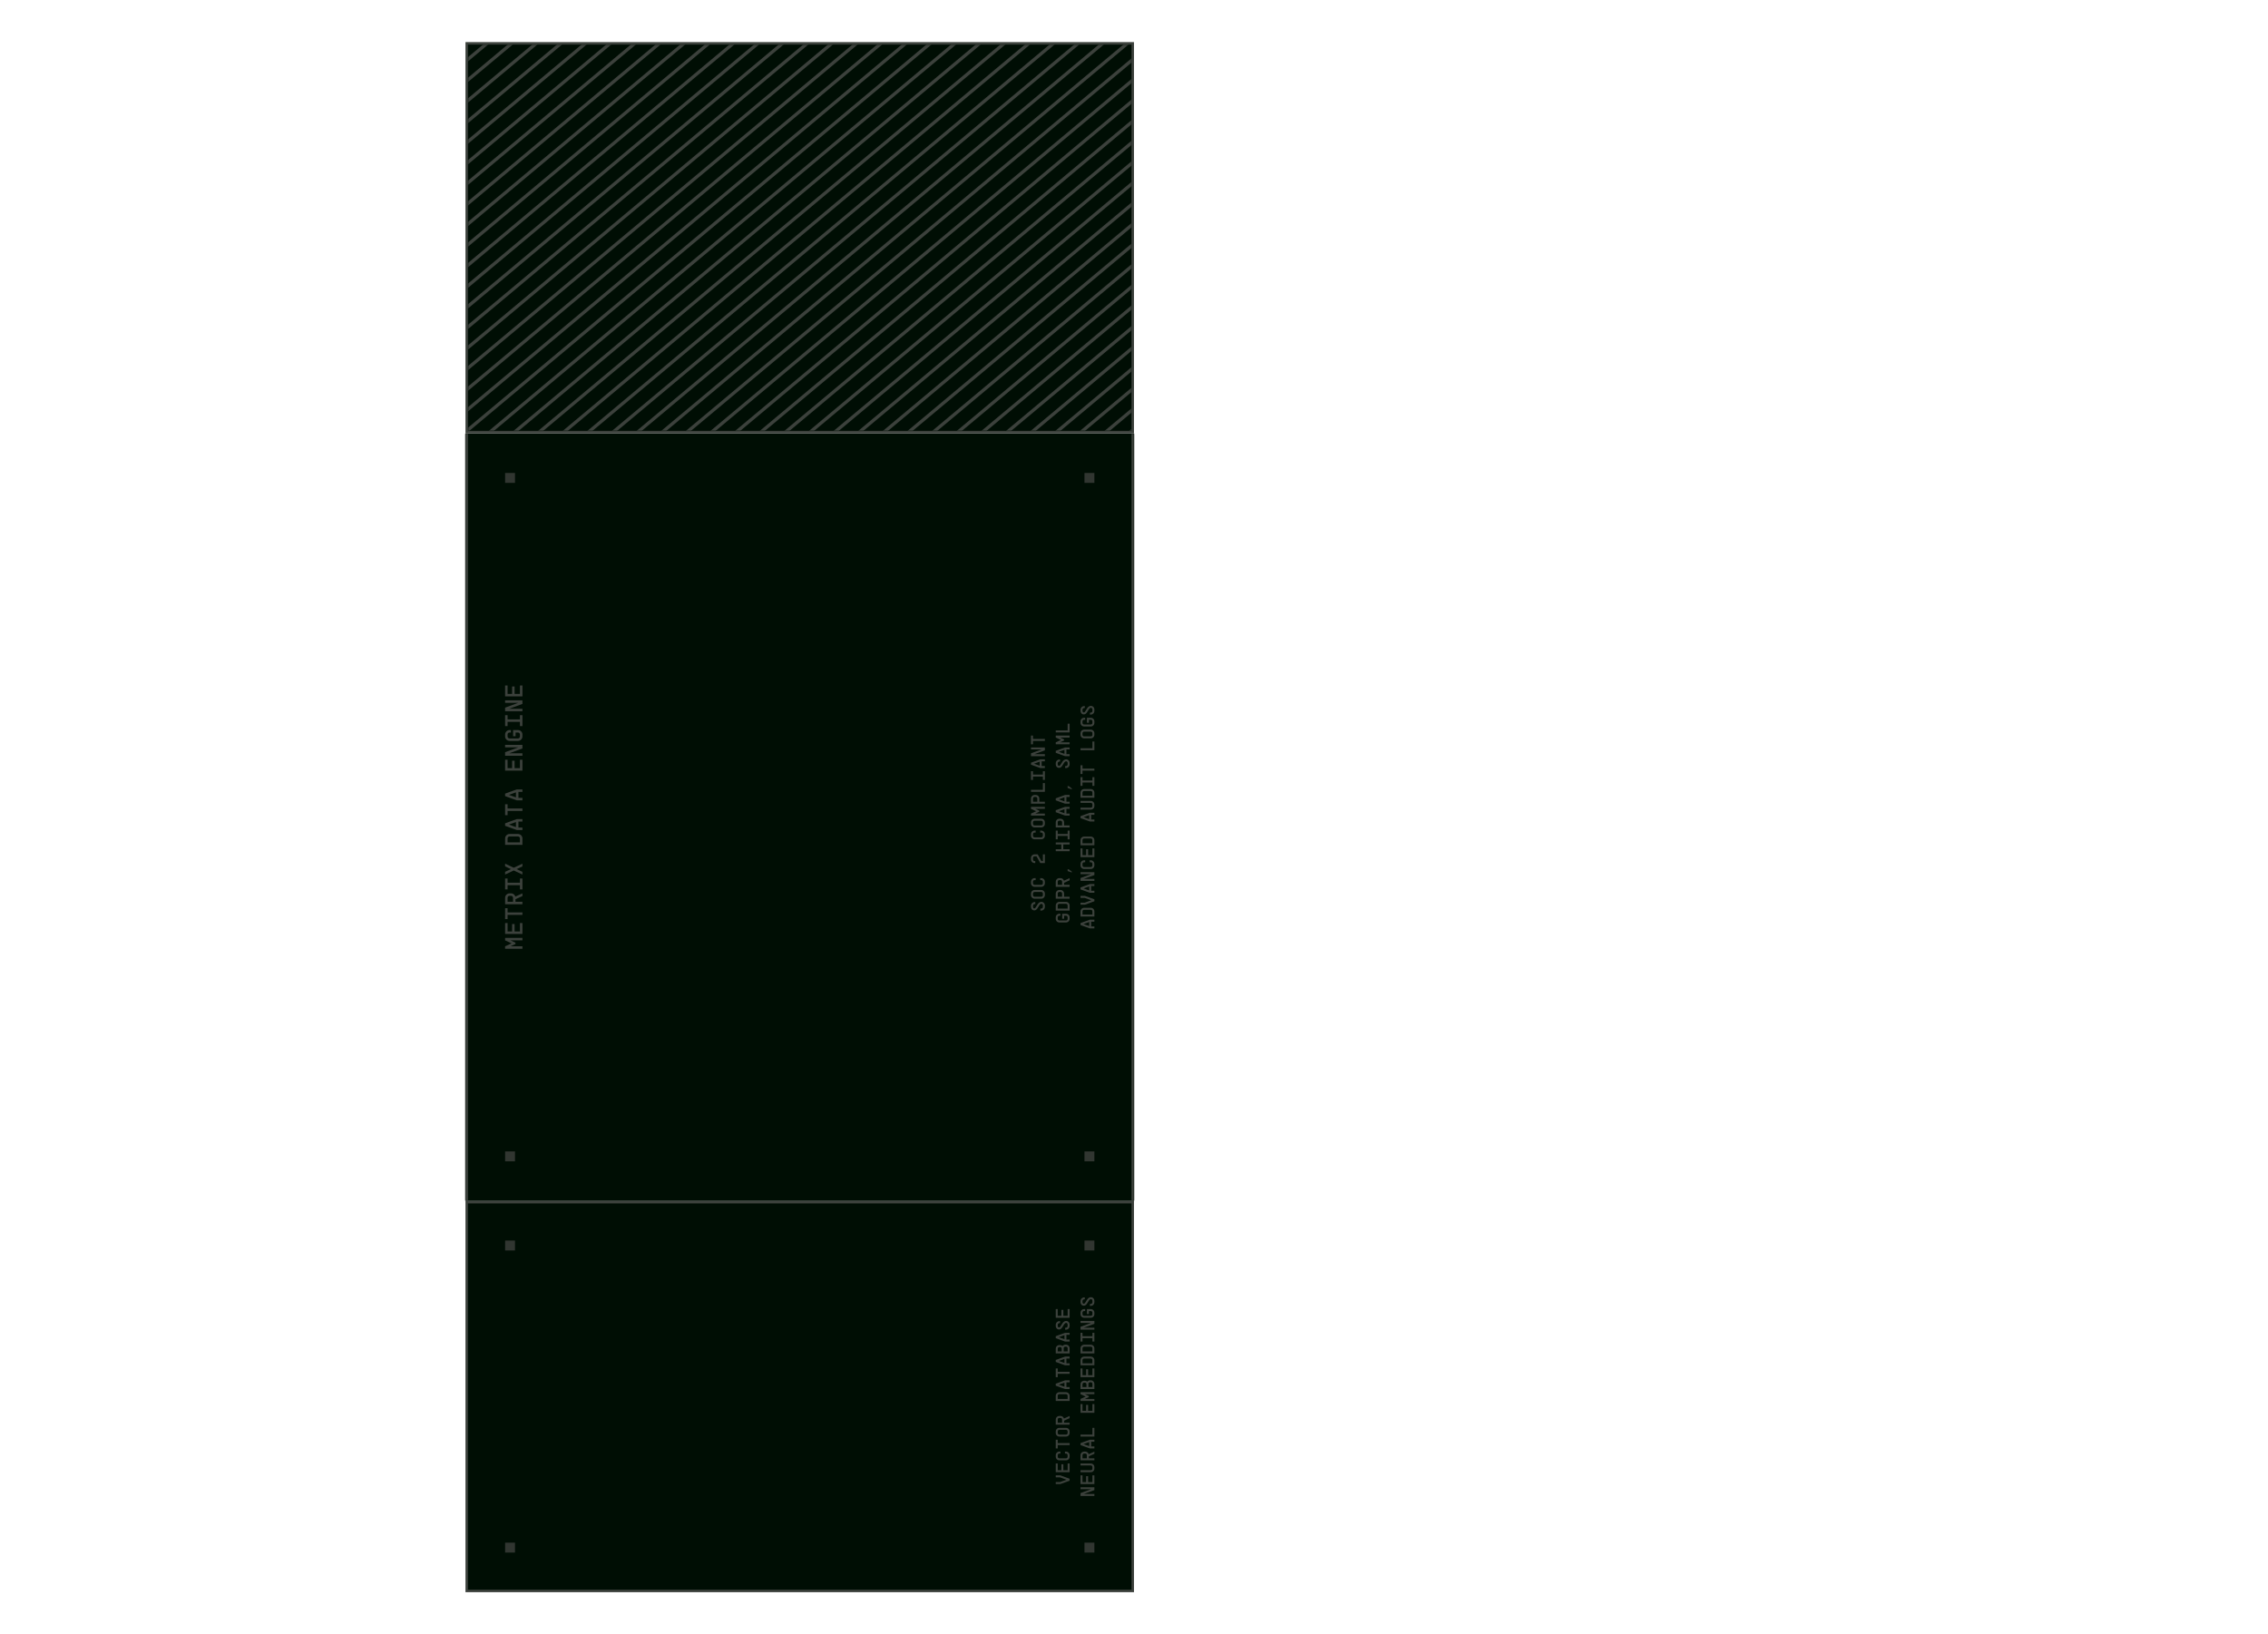 <svg width="916" height="660" viewBox="0 0 916 660" fill="none" xmlns="http://www.w3.org/2000/svg">
<rect x="188.5" y="485.5" width="269" height="157" fill="#000E04"/>
<rect x="188.5" y="485.5" width="269" height="157" stroke="#3C413C"/>
<rect x="204" y="501" width="4" height="4" fill="#313631"/>
<rect x="438" y="501" width="4" height="4" fill="#313631"/>
<path d="M440.192 526.585H440.512C440.699 526.585 440.861 526.519 441 526.385C441.133 526.247 441.2 526.084 441.2 525.897V525.361C441.2 525.159 441.144 524.993 441.032 524.865C440.915 524.732 440.768 524.665 440.592 524.665C440.437 524.665 440.293 524.716 440.16 524.817C440.027 524.919 439.907 525.047 439.8 525.201C439.693 525.351 439.563 525.559 439.408 525.825C439.227 526.14 439.067 526.396 438.928 526.593C438.784 526.791 438.613 526.959 438.416 527.097C438.213 527.236 437.984 527.305 437.728 527.305C437.472 527.305 437.243 527.244 437.04 527.121C436.837 526.993 436.68 526.817 436.568 526.593C436.456 526.364 436.4 526.105 436.4 525.817V525.441C436.4 525.169 436.467 524.919 436.6 524.689C436.733 524.46 436.915 524.279 437.144 524.145C437.368 524.012 437.616 523.945 437.888 523.945L438.128 523.945V524.745H437.888C437.696 524.745 437.533 524.815 437.4 524.953C437.267 525.087 437.2 525.249 437.2 525.441V525.817C437.2 526.031 437.248 526.199 437.344 526.321C437.435 526.444 437.563 526.505 437.728 526.505C437.84 526.505 437.947 526.463 438.048 526.377C438.144 526.292 438.235 526.185 438.32 526.057C438.405 525.929 438.515 525.751 438.648 525.521C438.845 525.18 439.024 524.9 439.184 524.681C439.344 524.457 439.544 524.265 439.784 524.105C440.019 523.945 440.288 523.865 440.592 523.865C440.853 523.865 441.093 523.932 441.312 524.065C441.525 524.193 441.693 524.372 441.816 524.601C441.939 524.831 442 525.084 442 525.361V525.897C442 526.169 441.933 526.42 441.8 526.649C441.667 526.873 441.488 527.052 441.264 527.185C441.035 527.319 440.784 527.385 440.512 527.385H440.192V526.585Z" fill="#3C413C"/>
<path d="M438.984 528.662H439.784V530.662H438.984V528.662ZM440.184 528.662V529.462H438.984V528.662H440.184ZM437.84 529.462C437.659 529.462 437.507 529.523 437.384 529.646C437.261 529.769 437.2 529.921 437.2 530.102V530.742C437.2 530.923 437.264 531.075 437.392 531.198C437.515 531.321 437.664 531.382 437.84 531.382H440.552C440.728 531.382 440.88 531.321 441.008 531.198C441.131 531.07 441.192 530.918 441.192 530.742V530.102C441.192 529.926 441.131 529.777 441.008 529.654C440.88 529.526 440.728 529.462 440.552 529.462H440.112V528.662H440.552C440.813 528.662 441.056 528.726 441.28 528.854C441.499 528.982 441.675 529.158 441.808 529.382C441.936 529.601 442 529.841 442 530.102V530.742C442 531.003 441.936 531.243 441.808 531.462C441.675 531.681 441.499 531.857 441.28 531.99C441.056 532.118 440.813 532.182 440.552 532.182H437.84C437.579 532.182 437.339 532.118 437.12 531.99C436.896 531.857 436.72 531.681 436.592 531.462C436.464 531.243 436.4 531.003 436.4 530.742V530.102C436.4 529.841 436.464 529.601 436.592 529.382C436.72 529.158 436.896 528.982 437.12 528.854C437.339 528.726 437.579 528.662 437.84 528.662H438.28V529.462H437.84Z" fill="#3C413C"/>
<path d="M436.4 533.459H442V534.619L437.2 536.379V536.179H442V536.979H436.4V535.819L441.2 534.059V534.259H436.4V533.459Z" fill="#3C413C"/>
<path d="M441.64 539.616V540.416H436.76V539.616H441.64ZM436.4 538.256H437.2V541.776H436.4V538.256ZM441.2 538.256H442V541.776H441.2V538.256Z" fill="#3C413C"/>
<path d="M436.4 544.493C436.4 544.231 436.464 543.991 436.592 543.773C436.72 543.554 436.896 543.381 437.12 543.253C437.339 543.119 437.579 543.053 437.84 543.053H440.552C440.813 543.053 441.056 543.119 441.28 543.253C441.499 543.381 441.675 543.554 441.808 543.773C441.936 543.991 442 544.231 442 544.493V546.013H441.192V544.493C441.192 544.317 441.131 544.167 441.008 544.045C440.88 543.917 440.728 543.853 440.552 543.853H437.84C437.664 543.853 437.515 543.914 437.392 544.037C437.264 544.159 437.2 544.311 437.2 544.493V546.013H436.4V544.493ZM436.4 545.773H442V546.573H436.4V545.773Z" fill="#3C413C"/>
<path d="M436.4 549.29C436.4 549.028 436.464 548.788 436.592 548.57C436.72 548.351 436.896 548.178 437.12 548.05C437.339 547.916 437.579 547.85 437.84 547.85H440.552C440.813 547.85 441.056 547.916 441.28 548.05C441.499 548.178 441.675 548.351 441.808 548.57C441.936 548.788 442 549.028 442 549.29V550.81H441.192V549.29C441.192 549.114 441.131 548.964 441.008 548.842C440.88 548.714 440.728 548.65 440.552 548.65H437.84C437.664 548.65 437.515 548.711 437.392 548.834C437.264 548.956 437.2 549.108 437.2 549.29V550.81H436.4V549.29ZM436.4 550.57H442V551.37H436.4V550.57Z" fill="#3C413C"/>
<path d="M436.4 552.646H437.2V555.894H436.4V552.646ZM441.2 552.646H442V555.894H441.2V552.646ZM438.664 552.966H439.464V555.87H438.664V552.966ZM442 555.366V556.166H436.4V555.366H442Z" fill="#3C413C"/>
<path d="M438.16 557.603C438.421 557.603 438.664 557.667 438.888 557.795C439.107 557.923 439.28 558.099 439.408 558.323C439.536 558.542 439.6 558.782 439.6 559.043V560.435H438.8V559.043C438.8 558.862 438.739 558.71 438.616 558.587C438.493 558.465 438.341 558.403 438.16 558.403H437.84C437.659 558.403 437.507 558.465 437.384 558.587C437.261 558.71 437.2 558.862 437.2 559.043V560.595H436.4V559.043C436.4 558.782 436.464 558.542 436.592 558.323C436.72 558.099 436.896 557.923 437.12 557.795C437.339 557.667 437.579 557.603 437.84 557.603H438.16ZM440.56 557.443C440.821 557.443 441.064 557.507 441.288 557.635C441.507 557.763 441.68 557.939 441.808 558.163C441.936 558.382 442 558.622 442 558.883V560.435H441.2V558.883C441.2 558.702 441.139 558.55 441.016 558.427C440.893 558.305 440.741 558.243 440.56 558.243H440.24C440.059 558.243 439.907 558.305 439.784 558.427C439.661 558.55 439.6 558.702 439.6 558.883V560.275H438.8V558.883C438.8 558.622 438.864 558.382 438.992 558.163C439.12 557.939 439.296 557.763 439.52 557.635C439.739 557.507 439.979 557.443 440.24 557.443H440.56ZM436.4 560.163H442V560.963H436.4V560.163Z" fill="#3C413C"/>
<path d="M437.2 565.408V564.96H442V565.76H436.4V564.96L438.488 564L436.4 563.04V562.24H442V563.04H437.2V562.592L439.744 563.784V564.216L437.2 565.408Z" fill="#3C413C"/>
<path d="M436.4 567.037H437.2V570.285H436.4V567.037ZM441.2 567.037H442V570.285H441.2V567.037ZM438.664 567.357H439.464V570.261H438.664V567.357ZM442 569.757V570.557H436.4V569.757H442Z" fill="#3C413C"/>
<path d="M441.2 576.631H442V579.879H441.2V576.631ZM442 579.351V580.151H436.4V579.351H442Z" fill="#3C413C"/>
<path d="M439.904 581.924H440.704V584.452H439.904V581.924ZM442 584.948H440.16L436.4 583.588V582.788L440.16 581.428H442V582.228H440.304L437.664 583.18V583.196L440.304 584.148H442V584.948Z" fill="#3C413C"/>
<path d="M442 587.105L439.288 588.337L439.104 587.545L442 586.225V587.105ZM438.32 586.225C438.581 586.225 438.824 586.289 439.048 586.417C439.267 586.545 439.44 586.721 439.568 586.945C439.696 587.163 439.76 587.403 439.76 587.665V589.217H438.96V587.665C438.96 587.483 438.899 587.331 438.776 587.209C438.653 587.086 438.501 587.025 438.32 587.025H437.84C437.659 587.025 437.507 587.086 437.384 587.209C437.261 587.331 437.2 587.483 437.2 587.665V589.057H436.4V587.665C436.4 587.403 436.464 587.163 436.592 586.945C436.72 586.721 436.896 586.545 437.12 586.417C437.339 586.289 437.579 586.225 437.84 586.225H438.32ZM436.4 588.945H442V589.745H436.4V588.945Z" fill="#3C413C"/>
<path d="M440.552 591.021C440.813 591.021 441.056 591.088 441.28 591.221C441.499 591.349 441.675 591.523 441.808 591.741C441.936 591.96 442 592.2 442 592.461V593.101C442 593.363 441.936 593.605 441.808 593.829C441.675 594.048 441.499 594.221 441.28 594.349C441.056 594.477 440.813 594.541 440.552 594.541H436.4V593.741H440.552C440.728 593.741 440.88 593.68 441.008 593.557C441.131 593.429 441.192 593.277 441.192 593.101V592.461C441.192 592.285 441.131 592.136 441.008 592.013C440.88 591.885 440.728 591.821 440.552 591.821H436.4V591.021H440.552Z" fill="#3C413C"/>
<path d="M436.4 595.818H437.2V599.066H436.4V595.818ZM441.2 595.818H442V599.066H441.2V595.818ZM438.664 596.138H439.464V599.042H438.664V596.138ZM442 598.538V599.338H436.4V598.538H442Z" fill="#3C413C"/>
<path d="M436.4 600.615L442 600.615V601.775L437.2 603.535V603.335H442V604.135H436.4V602.975L441.2 601.215V601.415H436.4V600.615Z" fill="#3C413C"/>
<path d="M426.4 528.662H427.2L427.2 531.91H426.4L426.4 528.662ZM431.2 528.662H432V531.91H431.2V528.662ZM428.664 528.982H429.464L429.464 531.886H428.664L428.664 528.982ZM432 531.382V532.182H426.4L426.4 531.382L432 531.382Z" fill="#3C413C"/>
<path d="M430.192 536.179H430.512C430.699 536.179 430.861 536.112 431 535.979C431.133 535.84 431.2 535.678 431.2 535.491V534.955C431.2 534.752 431.144 534.587 431.032 534.459C430.915 534.326 430.768 534.259 430.592 534.259C430.437 534.259 430.293 534.31 430.16 534.411C430.027 534.512 429.907 534.64 429.8 534.795C429.693 534.944 429.563 535.152 429.408 535.419C429.227 535.734 429.067 535.99 428.928 536.187C428.784 536.384 428.613 536.552 428.416 536.691C428.213 536.83 427.984 536.899 427.728 536.899C427.472 536.899 427.243 536.838 427.04 536.715C426.837 536.587 426.68 536.411 426.568 536.187C426.456 535.958 426.4 535.699 426.4 535.411L426.4 535.035C426.4 534.763 426.467 534.512 426.6 534.283C426.733 534.054 426.915 533.872 427.144 533.739C427.368 533.606 427.616 533.539 427.888 533.539H428.128V534.339H427.888C427.696 534.339 427.533 534.408 427.4 534.547C427.267 534.68 427.2 534.843 427.2 535.035V535.411C427.2 535.624 427.248 535.792 427.344 535.915C427.435 536.038 427.563 536.099 427.728 536.099C427.84 536.099 427.947 536.056 428.048 535.971C428.144 535.886 428.235 535.779 428.32 535.651C428.405 535.523 428.515 535.344 428.648 535.115C428.845 534.774 429.024 534.494 429.184 534.275C429.344 534.051 429.544 533.859 429.784 533.699C430.019 533.539 430.288 533.459 430.592 533.459C430.853 533.459 431.093 533.526 431.312 533.659C431.525 533.787 431.693 533.966 431.816 534.195C431.939 534.424 432 534.678 432 534.955V535.491C432 535.763 431.933 536.014 431.8 536.243C431.667 536.467 431.488 536.646 431.264 536.779C431.035 536.912 430.784 536.979 430.512 536.979H430.192L430.192 536.179Z" fill="#3C413C"/>
<path d="M429.904 538.752H430.704V541.28H429.904L429.904 538.752ZM432 541.776H430.16L426.4 540.416L426.4 539.616L430.16 538.256H432V539.056H430.304L427.664 540.008V540.024L430.304 540.976H432V541.776Z" fill="#3C413C"/>
<path d="M428.16 543.213C428.421 543.213 428.664 543.277 428.888 543.405C429.107 543.533 429.28 543.709 429.408 543.933C429.536 544.151 429.6 544.391 429.6 544.653L429.6 546.045H428.8L428.8 544.653C428.8 544.471 428.739 544.319 428.616 544.197C428.493 544.074 428.341 544.013 428.16 544.013H427.84C427.659 544.013 427.507 544.074 427.384 544.197C427.261 544.319 427.2 544.471 427.2 544.653L427.2 546.205H426.4L426.4 544.653C426.4 544.391 426.464 544.151 426.592 543.933C426.72 543.709 426.896 543.533 427.12 543.405C427.339 543.277 427.579 543.213 427.84 543.213H428.16ZM430.56 543.053C430.821 543.053 431.064 543.117 431.288 543.245C431.507 543.373 431.68 543.549 431.808 543.773C431.936 543.991 432 544.231 432 544.493V546.045H431.2V544.493C431.2 544.311 431.139 544.159 431.016 544.037C430.893 543.914 430.741 543.853 430.56 543.853H430.24C430.059 543.853 429.907 543.914 429.784 544.037C429.661 544.159 429.6 544.311 429.6 544.493L429.6 545.885H428.8L428.8 544.493C428.8 544.231 428.864 543.991 428.992 543.773C429.12 543.549 429.296 543.373 429.52 543.245C429.739 543.117 429.979 543.053 430.24 543.053H430.56ZM426.4 545.773H432V546.573H426.4L426.4 545.773Z" fill="#3C413C"/>
<path d="M429.904 548.346H430.704V550.874H429.904L429.904 548.346ZM432 551.37H430.16L426.4 550.01L426.4 549.21L430.16 547.85H432V548.65H430.304L427.664 549.602V549.618L430.304 550.57H432V551.37Z" fill="#3C413C"/>
<path d="M426.4 552.646H427.2L427.2 556.166H426.4L426.4 552.646ZM432 554.006V554.806H426.792L426.792 554.006H432Z" fill="#3C413C"/>
<path d="M429.904 557.939H430.704V560.467H429.904L429.904 557.939ZM432 560.963H430.16L426.4 559.603L426.4 558.803L430.16 557.443H432V558.243H430.304L427.664 559.195V559.211L430.304 560.163H432V560.963Z" fill="#3C413C"/>
<path d="M426.4 563.68C426.4 563.419 426.464 563.179 426.592 562.96C426.72 562.742 426.896 562.568 427.12 562.44C427.339 562.307 427.579 562.24 427.84 562.24H430.552C430.813 562.24 431.056 562.307 431.28 562.44C431.499 562.568 431.675 562.742 431.808 562.96C431.936 563.179 432 563.419 432 563.68V565.2H431.192V563.68C431.192 563.504 431.131 563.355 431.008 563.232C430.88 563.104 430.728 563.04 430.552 563.04H427.84C427.664 563.04 427.515 563.102 427.392 563.224C427.264 563.347 427.2 563.499 427.2 563.68L427.2 565.2H426.4L426.4 563.68ZM426.4 564.96H432V565.76H426.4L426.4 564.96Z" fill="#3C413C"/>
<path d="M432 572.714L429.288 573.946L429.104 573.154L432 571.834V572.714ZM428.32 571.834C428.581 571.834 428.824 571.898 429.048 572.026C429.267 572.154 429.44 572.33 429.568 572.554C429.696 572.773 429.76 573.013 429.76 573.274L429.76 574.826H428.96L428.96 573.274C428.96 573.093 428.899 572.941 428.776 572.818C428.653 572.695 428.501 572.634 428.32 572.634H427.84C427.659 572.634 427.507 572.695 427.384 572.818C427.261 572.941 427.2 573.093 427.2 573.274L427.2 574.666H426.4L426.4 573.274C426.4 573.013 426.464 572.773 426.592 572.554C426.72 572.33 426.896 572.154 427.12 572.026C427.339 571.898 427.579 571.834 427.84 571.834H428.32ZM426.4 574.554H432V575.354H426.4L426.4 574.554Z" fill="#3C413C"/>
<path d="M431.192 578.071C431.192 577.895 431.131 577.746 431.008 577.623C430.88 577.495 430.728 577.431 430.552 577.431H427.84C427.659 577.431 427.507 577.492 427.384 577.615C427.261 577.738 427.2 577.89 427.2 578.071L427.2 578.711C427.2 578.892 427.264 579.044 427.392 579.167C427.515 579.29 427.664 579.351 427.84 579.351H430.552C430.728 579.351 430.88 579.29 431.008 579.167C431.131 579.039 431.192 578.887 431.192 578.711V578.071ZM432 578.711C432 578.972 431.936 579.212 431.808 579.431C431.675 579.65 431.499 579.826 431.28 579.959C431.056 580.087 430.813 580.151 430.552 580.151H427.84C427.579 580.151 427.339 580.087 427.12 579.959C426.896 579.826 426.72 579.65 426.592 579.431C426.464 579.212 426.4 578.972 426.4 578.711L426.4 578.071C426.4 577.81 426.464 577.57 426.592 577.351C426.72 577.127 426.896 576.951 427.12 576.823C427.339 576.695 427.579 576.631 427.84 576.631H430.552C430.813 576.631 431.056 576.695 431.28 576.823C431.499 576.951 431.675 577.127 431.808 577.351C431.936 577.57 432 577.81 432 578.071V578.711Z" fill="#3C413C"/>
<path d="M426.4 581.428H427.2L427.2 584.948H426.4L426.4 581.428ZM432 582.788V583.588H426.792L426.792 582.788H432Z" fill="#3C413C"/>
<path d="M427.84 587.025C427.659 587.025 427.507 587.086 427.384 587.209C427.261 587.331 427.2 587.483 427.2 587.665L427.2 588.305C427.2 588.486 427.264 588.638 427.392 588.761C427.515 588.883 427.664 588.945 427.84 588.945H430.552C430.728 588.945 430.88 588.883 431.008 588.761C431.131 588.633 431.192 588.481 431.192 588.305V587.665C431.192 587.489 431.131 587.339 431.008 587.217C430.88 587.089 430.728 587.025 430.552 587.025H430.112V586.225H430.552C430.813 586.225 431.056 586.289 431.28 586.417C431.499 586.545 431.675 586.721 431.808 586.945C431.936 587.163 432 587.403 432 587.665V588.305C432 588.566 431.936 588.806 431.808 589.025C431.675 589.243 431.499 589.419 431.28 589.553C431.056 589.681 430.813 589.745 430.552 589.745H427.84C427.579 589.745 427.339 589.681 427.12 589.553C426.896 589.419 426.72 589.243 426.592 589.025C426.464 588.806 426.4 588.566 426.4 588.305L426.4 587.665C426.4 587.403 426.464 587.163 426.592 586.945C426.72 586.721 426.896 586.545 427.12 586.417C427.339 586.289 427.579 586.225 427.84 586.225H428.28V587.025H427.84Z" fill="#3C413C"/>
<path d="M426.4 591.021H427.2L427.2 594.269H426.4L426.4 591.021ZM431.2 591.021H432V594.269H431.2V591.021ZM428.664 591.341H429.464L429.464 594.245H428.664L428.664 591.341ZM432 593.741V594.541H426.4L426.4 593.741H432Z" fill="#3C413C"/>
<path d="M426.4 595.818H428.24L432 597.178V597.978L428.24 599.338H426.4L426.4 598.538H428.096L430.736 597.586V597.57L428.096 596.618H426.4L426.4 595.818Z" fill="#3C413C"/>
<rect x="204" y="623" width="4" height="4" fill="#313631"/>
<rect x="438" y="623" width="4" height="4" fill="#313631"/>
<mask id="path-7-inside-1_11858_7508" fill="white">
<path d="M188 175H458V485H188V175Z"/>
</mask>
<path d="M188 175H458V485H188V175Z" fill="#000E04"/>
<path d="M458 175H457V485H458H459V175H458ZM188 485H189V175H188H187V485H188Z" fill="#3C413C" mask="url(#path-7-inside-1_11858_7508)"/>
<rect x="204" y="191" width="4" height="4" fill="#313631"/>
<rect x="438" y="191" width="4" height="4" fill="#313631"/>
<path d="M204 276.833L205 276.833L205 280.893H204L204 276.833ZM210 276.833L211 276.833V280.893H210V276.833ZM206.83 277.233L207.83 277.233L207.83 280.863H206.83L206.83 277.233ZM211 280.233V281.233L204 281.233L204 280.233L211 280.233Z" fill="#3C413C"/>
<path d="M204 282.829L211 282.829V284.279L205 286.479V286.229H211V287.229H204L204 285.779L210 283.579V283.829L204 283.829L204 282.829Z" fill="#3C413C"/>
<path d="M210.55 290.525V291.525H204.45L204.45 290.525H210.55ZM204 288.825H205L205 293.225H204L204 288.825ZM210 288.825H211V293.225H210V288.825Z" fill="#3C413C"/>
<path d="M207.23 294.821H208.23V297.321H207.23V294.821ZM208.73 294.821V295.821H207.23V294.821H208.73ZM205.8 295.821C205.573 295.821 205.383 295.898 205.23 296.051C205.077 296.205 205 296.395 205 296.621V297.421C205 297.648 205.08 297.838 205.24 297.991C205.393 298.145 205.58 298.221 205.8 298.221H209.19C209.41 298.221 209.6 298.145 209.76 297.991C209.913 297.831 209.99 297.641 209.99 297.421V296.621C209.99 296.401 209.913 296.215 209.76 296.061C209.6 295.901 209.41 295.821 209.19 295.821H208.64V294.821H209.19C209.517 294.821 209.82 294.901 210.1 295.061C210.373 295.221 210.593 295.441 210.76 295.721C210.92 295.995 211 296.295 211 296.621V297.421C211 297.748 210.92 298.048 210.76 298.321C210.593 298.595 210.373 298.815 210.1 298.981C209.82 299.141 209.517 299.221 209.19 299.221H205.8C205.473 299.221 205.173 299.141 204.9 298.981C204.62 298.815 204.4 298.595 204.24 298.321C204.08 298.048 204 297.748 204 297.421L204 296.621C204 296.295 204.08 295.995 204.24 295.721C204.4 295.441 204.62 295.221 204.9 295.061C205.173 294.901 205.473 294.821 205.8 294.821H206.35V295.821H205.8Z" fill="#3C413C"/>
<path d="M204 300.817H211V302.267L205 304.467V304.217H211V305.217H204L204 303.767L210 301.567V301.817H204L204 300.817Z" fill="#3C413C"/>
<path d="M204 306.813H205L205 310.873H204L204 306.813ZM210 306.813H211V310.873H210V306.813ZM206.83 307.213H207.83L207.83 310.843H206.83L206.83 307.213ZM211 310.213V311.213H204L204 310.213H211Z" fill="#3C413C"/>
<path d="M208.38 319.426H209.38V322.586H208.38V319.426ZM211 323.206H208.7L204 321.506L204 320.506L208.7 318.806H211V319.806H208.88L205.58 320.996V321.016L208.88 322.206H211V323.206Z" fill="#3C413C"/>
<path d="M204 324.802H205L205 329.202H204L204 324.802ZM211 326.502V327.502H204.49L204.49 326.502H211Z" fill="#3C413C"/>
<path d="M208.38 331.418H209.38V334.578H208.38V331.418ZM211 335.198H208.7L204 333.498L204 332.498L208.7 330.798H211V331.798H208.88L205.58 332.988V333.008L208.88 334.198H211V335.198Z" fill="#3C413C"/>
<path d="M204 338.594C204 338.267 204.08 337.967 204.24 337.694C204.4 337.421 204.62 337.204 204.9 337.044C205.173 336.877 205.473 336.794 205.8 336.794H209.19C209.517 336.794 209.82 336.877 210.1 337.044C210.373 337.204 210.593 337.421 210.76 337.694C210.92 337.967 211 338.267 211 338.594V340.494H209.99V338.594C209.99 338.374 209.913 338.187 209.76 338.034C209.6 337.874 209.41 337.794 209.19 337.794H205.8C205.58 337.794 205.393 337.871 205.24 338.024C205.08 338.177 205 338.367 205 338.594V340.494H204L204 338.594ZM204 340.194H211V341.194H204L204 340.194Z" fill="#3C413C"/>
<path d="M204 349.886L204 348.786L211 352.086V353.186L204 349.886ZM211 349.886L204 353.186L204 352.086L211 348.786L211 349.886Z" fill="#3C413C"/>
<path d="M210.55 356.482V357.482H204.45L204.45 356.482H210.55ZM204 354.782H205L205 359.182H204L204 354.782ZM210 354.782H211V359.182H210V354.782Z" fill="#3C413C"/>
<path d="M211 361.878L207.61 363.418L207.38 362.428L211 360.778L211 361.878ZM206.4 360.778C206.727 360.778 207.03 360.858 207.31 361.018C207.583 361.178 207.8 361.398 207.96 361.678C208.12 361.952 208.2 362.252 208.2 362.578V364.518H207.2L207.2 362.578C207.2 362.352 207.123 362.162 206.97 362.008C206.817 361.855 206.627 361.778 206.4 361.778H205.8C205.573 361.778 205.383 361.855 205.23 362.008C205.077 362.162 205 362.352 205 362.578V364.318H204L204 362.578C204 362.252 204.08 361.952 204.24 361.678C204.4 361.398 204.62 361.178 204.9 361.018C205.173 360.858 205.473 360.778 205.8 360.778H206.4ZM204 364.178H211V365.178H204L204 364.178Z" fill="#3C413C"/>
<path d="M204 366.774H205L205 371.174H204L204 366.774ZM211 368.474V369.474H204.49L204.49 368.474H211Z" fill="#3C413C"/>
<path d="M204 372.771H205L205 376.831H204L204 372.771ZM210 372.771H211V376.831H210V372.771ZM206.83 373.171H207.83L207.83 376.8H206.83L206.83 373.171ZM211 376.171V377.171H204L204 376.171H211Z" fill="#3C413C"/>
<path d="M205 382.727V382.167H211V383.167H204L204 382.167L206.61 380.967L204 379.767L204 378.767H211L211 379.767H205V379.207L208.18 380.697V381.237L205 382.727Z" fill="#3C413C"/>
<path d="M440.192 287.788H440.512C440.699 287.788 440.861 287.722 441 287.588C441.133 287.45 441.2 287.287 441.2 287.1V286.564C441.2 286.362 441.144 286.196 441.032 286.068C440.915 285.935 440.768 285.868 440.592 285.868C440.437 285.868 440.293 285.919 440.16 286.02C440.027 286.122 439.907 286.25 439.8 286.404C439.693 286.554 439.563 286.762 439.408 287.028C439.227 287.343 439.067 287.599 438.928 287.796C438.784 287.994 438.613 288.162 438.416 288.3C438.213 288.439 437.984 288.508 437.728 288.508C437.472 288.508 437.243 288.447 437.04 288.324C436.837 288.196 436.68 288.02 436.568 287.796C436.456 287.567 436.4 287.308 436.4 287.02V286.644C436.4 286.372 436.467 286.122 436.6 285.892C436.733 285.663 436.915 285.482 437.144 285.348C437.368 285.215 437.616 285.148 437.888 285.148L438.128 285.148V285.948H437.888C437.696 285.948 437.533 286.018 437.4 286.156C437.267 286.29 437.2 286.452 437.2 286.644V287.02C437.2 287.234 437.248 287.402 437.344 287.524C437.435 287.647 437.563 287.708 437.728 287.708C437.84 287.708 437.947 287.666 438.048 287.58C438.144 287.495 438.235 287.388 438.32 287.26C438.405 287.132 438.515 286.954 438.648 286.724C438.845 286.383 439.024 286.103 439.184 285.884C439.344 285.66 439.544 285.468 439.784 285.308C440.019 285.148 440.288 285.068 440.592 285.068C440.853 285.068 441.093 285.135 441.312 285.268C441.525 285.396 441.693 285.575 441.816 285.804C441.939 286.034 442 286.287 442 286.564V287.1C442 287.372 441.933 287.623 441.8 287.852C441.667 288.076 441.488 288.255 441.264 288.388C441.035 288.522 440.784 288.588 440.512 288.588H440.192V287.788Z" fill="#3C413C"/>
<path d="M438.984 289.865H439.784V291.865H438.984V289.865ZM440.184 289.865V290.665H438.984V289.865H440.184ZM437.84 290.665C437.659 290.665 437.507 290.727 437.384 290.849C437.261 290.972 437.2 291.124 437.2 291.305V291.945C437.2 292.127 437.264 292.279 437.392 292.401C437.515 292.524 437.664 292.585 437.84 292.585H440.552C440.728 292.585 440.88 292.524 441.008 292.401C441.131 292.273 441.192 292.121 441.192 291.945V291.305C441.192 291.129 441.131 290.98 441.008 290.857C440.88 290.729 440.728 290.665 440.552 290.665H440.112V289.865H440.552C440.813 289.865 441.056 289.929 441.28 290.057C441.499 290.185 441.675 290.361 441.808 290.585C441.936 290.804 442 291.044 442 291.305V291.945C442 292.207 441.936 292.447 441.808 292.665C441.675 292.884 441.499 293.06 441.28 293.193C441.056 293.321 440.813 293.385 440.552 293.385H437.84C437.579 293.385 437.339 293.321 437.12 293.193C436.896 293.06 436.72 292.884 436.592 292.665C436.464 292.447 436.4 292.207 436.4 291.945V291.305C436.4 291.044 436.464 290.804 436.592 290.585C436.72 290.361 436.896 290.185 437.12 290.057C437.339 289.929 437.579 289.865 437.84 289.865H438.28V290.665H437.84Z" fill="#3C413C"/>
<path d="M441.192 296.102C441.192 295.926 441.131 295.777 441.008 295.654C440.88 295.526 440.728 295.462 440.552 295.462H437.84C437.659 295.462 437.507 295.523 437.384 295.646C437.261 295.769 437.2 295.921 437.2 296.102V296.742C437.2 296.923 437.264 297.075 437.392 297.198C437.515 297.321 437.664 297.382 437.84 297.382H440.552C440.728 297.382 440.88 297.321 441.008 297.198C441.131 297.07 441.192 296.918 441.192 296.742V296.102ZM442 296.742C442 297.003 441.936 297.243 441.808 297.462C441.675 297.681 441.499 297.857 441.28 297.99C441.056 298.118 440.813 298.182 440.552 298.182H437.84C437.579 298.182 437.339 298.118 437.12 297.99C436.896 297.857 436.72 297.681 436.592 297.462C436.464 297.243 436.4 297.003 436.4 296.742V296.102C436.4 295.841 436.464 295.601 436.592 295.382C436.72 295.158 436.896 294.982 437.12 294.854C437.339 294.726 437.579 294.662 437.84 294.662H440.552C440.813 294.662 441.056 294.726 441.28 294.854C441.499 294.982 441.675 295.158 441.808 295.382C441.936 295.601 442 295.841 442 296.102V296.742Z" fill="#3C413C"/>
<path d="M441.2 299.459H442V302.707H441.2V299.459ZM442 302.179V302.979H436.4V302.179H442Z" fill="#3C413C"/>
<path d="M436.4 309.053H437.2V312.573H436.4V309.053ZM442 310.413V311.213H436.792V310.413H442Z" fill="#3C413C"/>
<path d="M441.64 315.21V316.01H436.76V315.21H441.64ZM436.4 313.85H437.2V317.37H436.4V313.85ZM441.2 313.85H442V317.37H441.2V313.85Z" fill="#3C413C"/>
<path d="M436.4 320.086C436.4 319.825 436.464 319.585 436.592 319.366C436.72 319.148 436.896 318.974 437.12 318.846C437.339 318.713 437.579 318.646 437.84 318.646H440.552C440.813 318.646 441.056 318.713 441.28 318.846C441.499 318.974 441.675 319.148 441.808 319.366C441.936 319.585 442 319.825 442 320.086V321.606H441.192V320.086C441.192 319.91 441.131 319.761 441.008 319.638C440.88 319.51 440.728 319.446 440.552 319.446H437.84C437.664 319.446 437.515 319.508 437.392 319.63C437.264 319.753 437.2 319.905 437.2 320.086V321.606H436.4V320.086ZM436.4 321.366H442V322.166H436.4V321.366Z" fill="#3C413C"/>
<path d="M440.552 323.443C440.813 323.443 441.056 323.51 441.28 323.643C441.499 323.771 441.675 323.945 441.808 324.163C441.936 324.382 442 324.622 442 324.883V325.523C442 325.785 441.936 326.027 441.808 326.251C441.675 326.47 441.499 326.643 441.28 326.771C441.056 326.899 440.813 326.963 440.552 326.963H436.4V326.163H440.552C440.728 326.163 440.88 326.102 441.008 325.979C441.131 325.851 441.192 325.699 441.192 325.523V324.883C441.192 324.707 441.131 324.558 441.008 324.435C440.88 324.307 440.728 324.243 440.552 324.243H436.4V323.443H440.552Z" fill="#3C413C"/>
<path d="M439.904 328.736H440.704V331.264H439.904V328.736ZM442 331.76H440.16L436.4 330.4V329.6L440.16 328.24H442V329.04H440.304L437.664 329.992V330.008L440.304 330.96H442V331.76Z" fill="#3C413C"/>
<path d="M436.4 339.274C436.4 339.013 436.464 338.773 436.592 338.554C436.72 338.335 436.896 338.162 437.12 338.034C437.339 337.901 437.579 337.834 437.84 337.834H440.552C440.813 337.834 441.056 337.901 441.28 338.034C441.499 338.162 441.675 338.335 441.808 338.554C441.936 338.773 442 339.013 442 339.274V340.794H441.192V339.274C441.192 339.098 441.131 338.949 441.008 338.826C440.88 338.698 440.728 338.634 440.552 338.634H437.84C437.664 338.634 437.515 338.695 437.392 338.818C437.264 338.941 437.2 339.093 437.2 339.274V340.794H436.4V339.274ZM436.4 340.554H442V341.354H436.4V340.554Z" fill="#3C413C"/>
<path d="M436.4 342.631H437.2V345.879H436.4V342.631ZM441.2 342.631H442V345.879H441.2V342.631ZM438.664 342.951H439.464V345.855H438.664V342.951ZM442 345.351V346.151H436.4V345.351H442Z" fill="#3C413C"/>
<path d="M437.84 348.228C437.659 348.228 437.507 348.289 437.384 348.412C437.261 348.534 437.2 348.686 437.2 348.868V349.508C437.2 349.689 437.264 349.841 437.392 349.964C437.515 350.086 437.664 350.148 437.84 350.148H440.552C440.728 350.148 440.88 350.086 441.008 349.964C441.131 349.836 441.192 349.684 441.192 349.508V348.868C441.192 348.692 441.131 348.542 441.008 348.42C440.88 348.292 440.728 348.228 440.552 348.228H440.112V347.428H440.552C440.813 347.428 441.056 347.492 441.28 347.62C441.499 347.748 441.675 347.924 441.808 348.148C441.936 348.366 442 348.606 442 348.868V349.508C442 349.769 441.936 350.009 441.808 350.228C441.675 350.446 441.499 350.622 441.28 350.756C441.056 350.884 440.813 350.948 440.552 350.948H437.84C437.579 350.948 437.339 350.884 437.12 350.756C436.896 350.622 436.72 350.446 436.592 350.228C436.464 350.009 436.4 349.769 436.4 349.508V348.868C436.4 348.606 436.464 348.366 436.592 348.148C436.72 347.924 436.896 347.748 437.12 347.62C437.339 347.492 437.579 347.428 437.84 347.428H438.28V348.228H437.84Z" fill="#3C413C"/>
<path d="M436.4 352.225H442V353.385L437.2 355.145V354.945H442V355.745H436.4V354.585L441.2 352.825V353.025H436.4V352.225Z" fill="#3C413C"/>
<path d="M439.904 357.517H440.704V360.045H439.904V357.517ZM442 360.541H440.16L436.4 359.181V358.381L440.16 357.021H442V357.821H440.304L437.664 358.773V358.789L440.304 359.741H442V360.541Z" fill="#3C413C"/>
<path d="M436.4 361.818H438.24L442 363.178V363.978L438.24 365.338H436.4V364.538H438.096L440.736 363.586V363.57L438.096 362.618H436.4V361.818Z" fill="#3C413C"/>
<path d="M436.4 368.055C436.4 367.794 436.464 367.554 436.592 367.335C436.72 367.117 436.896 366.943 437.12 366.815C437.339 366.682 437.579 366.615 437.84 366.615H440.552C440.813 366.615 441.056 366.682 441.28 366.815C441.499 366.943 441.675 367.117 441.808 367.335C441.936 367.554 442 367.794 442 368.055V369.575H441.192V368.055C441.192 367.879 441.131 367.73 441.008 367.607C440.88 367.479 440.728 367.415 440.552 367.415H437.84C437.664 367.415 437.515 367.477 437.392 367.599C437.264 367.722 437.2 367.874 437.2 368.055V369.575H436.4V368.055ZM436.4 369.335H442V370.135H436.4V369.335Z" fill="#3C413C"/>
<path d="M439.904 371.908H440.704V374.436H439.904V371.908ZM442 374.932H440.16L436.4 373.572V372.772L440.16 371.412L442 371.412V372.212H440.304L437.664 373.164V373.18L440.304 374.132H442V374.932Z" fill="#3C413C"/>
<path d="M431.2 292.264H432V295.512H431.2V292.264ZM432 294.984V295.784H426.4V294.984H432Z" fill="#3C413C"/>
<path d="M427.2 300.229V299.781H432V300.581H426.4V299.781L428.488 298.821L426.4 297.861V297.061H432V297.861H427.2V297.413L429.744 298.605V299.037L427.2 300.229Z" fill="#3C413C"/>
<path d="M429.904 302.353H430.704V304.881H429.904V302.353ZM432 305.377H430.16L426.4 304.017V303.217L430.16 301.857H432V302.657H430.304L427.664 303.609V303.625L430.304 304.577H432V305.377Z" fill="#3C413C"/>
<path d="M430.192 309.374H430.512C430.699 309.374 430.861 309.308 431 309.174C431.133 309.036 431.2 308.873 431.2 308.686V308.15C431.2 307.948 431.144 307.782 431.032 307.654C430.915 307.521 430.768 307.454 430.592 307.454C430.437 307.454 430.293 307.505 430.16 307.606C430.027 307.708 429.907 307.836 429.8 307.99C429.693 308.14 429.563 308.348 429.408 308.614C429.227 308.929 429.067 309.185 428.928 309.382C428.784 309.58 428.613 309.748 428.416 309.886C428.213 310.025 427.984 310.094 427.728 310.094C427.472 310.094 427.243 310.033 427.04 309.91C426.837 309.782 426.68 309.606 426.568 309.382C426.456 309.153 426.4 308.894 426.4 308.606V308.23C426.4 307.958 426.467 307.708 426.6 307.478C426.733 307.249 426.915 307.068 427.144 306.934C427.368 306.801 427.616 306.734 427.888 306.734H428.128V307.534H427.888C427.696 307.534 427.533 307.604 427.4 307.742C427.267 307.876 427.2 308.038 427.2 308.23V308.606C427.2 308.82 427.248 308.988 427.344 309.11C427.435 309.233 427.563 309.294 427.728 309.294C427.84 309.294 427.947 309.252 428.048 309.166C428.144 309.081 428.235 308.974 428.32 308.846C428.405 308.718 428.515 308.54 428.648 308.31C428.845 307.969 429.024 307.689 429.184 307.47C429.344 307.246 429.544 307.054 429.784 306.894C430.019 306.734 430.288 306.654 430.592 306.654C430.853 306.654 431.093 306.721 431.312 306.854C431.525 306.982 431.693 307.161 431.816 307.39C431.939 307.62 432 307.873 432 308.15V308.686C432 308.958 431.933 309.209 431.8 309.438C431.667 309.662 431.488 309.841 431.264 309.974C431.035 310.108 430.784 310.174 430.512 310.174H430.192V309.374Z" fill="#3C413C"/>
<path d="M432.88 318.776L431.2 318.2V317.4L431.784 317.592L432.88 318.424V318.776Z" fill="#3C413C"/>
<path d="M429.904 321.541H430.704V324.069H429.904V321.541ZM432 324.565H430.16L426.4 323.205V322.405L430.16 321.045H432V321.845H430.304L427.664 322.797V322.813L430.304 323.765H432V324.565Z" fill="#3C413C"/>
<path d="M429.904 326.338H430.704V328.866H429.904V326.338ZM432 329.362H430.16L426.4 328.002V327.202L430.16 325.842H432V326.642H430.304L427.664 327.594V327.61L430.304 328.562H432V329.362Z" fill="#3C413C"/>
<path d="M428.32 330.639C428.581 330.639 428.824 330.703 429.048 330.831C429.267 330.959 429.44 331.135 429.568 331.359C429.696 331.577 429.76 331.817 429.76 332.079V333.631H428.96V332.079C428.96 331.897 428.899 331.745 428.776 331.623C428.653 331.5 428.501 331.439 428.32 331.439H427.84C427.659 331.439 427.507 331.5 427.384 331.623C427.261 331.745 427.2 331.897 427.2 332.079V333.471H426.4V332.079C426.4 331.817 426.464 331.577 426.592 331.359C426.72 331.135 426.896 330.959 427.12 330.831C427.339 330.703 427.579 330.639 427.84 330.639H428.32ZM426.4 333.359H432V334.159H426.4V333.359Z" fill="#3C413C"/>
<path d="M431.64 336.796V337.596H426.76V336.796H431.64ZM426.4 335.436H427.2V338.956H426.4V335.436ZM431.2 335.436H432V338.956H431.2V335.436Z" fill="#3C413C"/>
<path d="M428.64 340.408H429.44V343.576H428.64V340.408ZM432 342.952V343.752H426.4V342.952H432ZM432 340.232V341.032H426.4V340.232H432Z" fill="#3C413C"/>
<path d="M432.88 352.354L431.2 351.778V350.978L431.784 351.17L432.88 352.002V352.354Z" fill="#3C413C"/>
<path d="M432 355.503L429.288 356.735L429.104 355.943L432 354.623V355.503ZM428.32 354.623C428.581 354.623 428.824 354.687 429.048 354.815C429.267 354.943 429.44 355.119 429.568 355.343C429.696 355.562 429.76 355.802 429.76 356.063V357.615H428.96V356.063C428.96 355.882 428.899 355.73 428.776 355.607C428.653 355.484 428.501 355.423 428.32 355.423H427.84C427.659 355.423 427.507 355.484 427.384 355.607C427.261 355.73 427.2 355.882 427.2 356.063V357.455H426.4V356.063C426.4 355.802 426.464 355.562 426.592 355.343C426.72 355.119 426.896 354.943 427.12 354.815C427.339 354.687 427.579 354.623 427.84 354.623H428.32ZM426.4 357.343H432V358.143H426.4V357.343Z" fill="#3C413C"/>
<path d="M428.32 359.42C428.581 359.42 428.824 359.484 429.048 359.612C429.267 359.74 429.44 359.916 429.568 360.14C429.696 360.359 429.76 360.599 429.76 360.86V362.412H428.96V360.86C428.96 360.679 428.899 360.527 428.776 360.404C428.653 360.281 428.501 360.22 428.32 360.22H427.84C427.659 360.22 427.507 360.281 427.384 360.404C427.261 360.527 427.2 360.679 427.2 360.86V362.252H426.4V360.86C426.4 360.599 426.464 360.359 426.592 360.14C426.72 359.916 426.896 359.74 427.12 359.612C427.339 359.484 427.579 359.42 427.84 359.42H428.32ZM426.4 362.14H432V362.94H426.4V362.14Z" fill="#3C413C"/>
<path d="M426.4 365.657C426.4 365.395 426.464 365.155 426.592 364.937C426.72 364.718 426.896 364.545 427.12 364.417C427.339 364.283 427.579 364.217 427.84 364.217H430.552C430.813 364.217 431.056 364.283 431.28 364.417C431.499 364.545 431.675 364.718 431.808 364.937C431.936 365.155 432 365.395 432 365.657V367.177H431.192V365.657C431.192 365.481 431.131 365.331 431.008 365.209C430.88 365.081 430.728 365.017 430.552 365.017H427.84C427.664 365.017 427.515 365.078 427.392 365.201C427.264 365.323 427.2 365.475 427.2 365.657V367.177H426.4V365.657ZM426.4 366.937H432V367.737H426.4V366.937Z" fill="#3C413C"/>
<path d="M428.984 369.014H429.784V371.014H428.984V369.014ZM430.184 369.014V369.814H428.984V369.014H430.184ZM427.84 369.814C427.659 369.814 427.507 369.875 427.384 369.998C427.261 370.12 427.2 370.272 427.2 370.454V371.094C427.2 371.275 427.264 371.427 427.392 371.55C427.515 371.672 427.664 371.734 427.84 371.734H430.552C430.728 371.734 430.88 371.672 431.008 371.55C431.131 371.422 431.192 371.27 431.192 371.094V370.454C431.192 370.278 431.131 370.128 431.008 370.006C430.88 369.878 430.728 369.814 430.552 369.814H430.112V369.014H430.552C430.813 369.014 431.056 369.078 431.28 369.206C431.499 369.334 431.675 369.51 431.808 369.734C431.936 369.952 432 370.192 432 370.454V371.094C432 371.355 431.936 371.595 431.808 371.814C431.675 372.032 431.499 372.208 431.28 372.342C431.056 372.47 430.813 372.534 430.552 372.534H427.84C427.579 372.534 427.339 372.47 427.12 372.342C426.896 372.208 426.72 372.032 426.592 371.814C426.464 371.595 426.4 371.355 426.4 371.094V370.454C426.4 370.192 426.464 369.952 426.592 369.734C426.72 369.51 426.896 369.334 427.12 369.206C427.339 369.078 427.579 369.014 427.84 369.014H428.28V369.814H427.84Z" fill="#3C413C"/>
<path d="M416.4 297.061H417.2L417.2 300.581H416.4L416.4 297.061ZM422 298.421V299.221H416.792L416.792 298.421H422Z" fill="#3C413C"/>
<path d="M416.4 301.857H422V303.017L417.2 304.777V304.577H422V305.377H416.4L416.4 304.217L421.2 302.457V302.657H416.4L416.4 301.857Z" fill="#3C413C"/>
<path d="M419.904 307.15H420.704V309.678H419.904L419.904 307.15ZM422 310.174H420.16L416.4 308.814L416.4 308.014L420.16 306.654H422V307.454H420.304L417.664 308.406V308.422L420.304 309.374H422V310.174Z" fill="#3C413C"/>
<path d="M421.64 312.811V313.611H416.76L416.76 312.811H421.64ZM416.4 311.451H417.2L417.2 314.971H416.4L416.4 311.451ZM421.2 311.451H422V314.971H421.2V311.451Z" fill="#3C413C"/>
<path d="M421.2 316.248H422V319.496H421.2V316.248ZM422 318.968V319.768H416.4L416.4 318.968H422Z" fill="#3C413C"/>
<path d="M418.32 321.045C418.581 321.045 418.824 321.109 419.048 321.237C419.267 321.365 419.44 321.541 419.568 321.765C419.696 321.984 419.76 322.224 419.76 322.485L419.76 324.037H418.96L418.96 322.485C418.96 322.304 418.899 322.152 418.776 322.029C418.653 321.906 418.501 321.845 418.32 321.845H417.84C417.659 321.845 417.507 321.906 417.384 322.029C417.261 322.152 417.2 322.304 417.2 322.485L417.2 323.877H416.4L416.4 322.485C416.4 322.224 416.464 321.984 416.592 321.765C416.72 321.541 416.896 321.365 417.12 321.237C417.339 321.109 417.579 321.045 417.84 321.045H418.32ZM416.4 323.765H422V324.565H416.4L416.4 323.765Z" fill="#3C413C"/>
<path d="M417.2 329.01V328.562H422V329.362H416.4L416.4 328.562L418.488 327.602L416.4 326.642L416.4 325.842H422V326.642H417.2L417.2 326.194L419.744 327.386V327.818L417.2 329.01Z" fill="#3C413C"/>
<path d="M421.192 332.079C421.192 331.903 421.131 331.753 421.008 331.631C420.88 331.503 420.728 331.439 420.552 331.439H417.84C417.659 331.439 417.507 331.5 417.384 331.623C417.261 331.745 417.2 331.897 417.2 332.079L417.2 332.719C417.2 332.9 417.264 333.052 417.392 333.175C417.515 333.297 417.664 333.359 417.84 333.359H420.552C420.728 333.359 420.88 333.297 421.008 333.175C421.131 333.047 421.192 332.895 421.192 332.719V332.079ZM422 332.719C422 332.98 421.936 333.22 421.808 333.439C421.675 333.657 421.499 333.833 421.28 333.967C421.056 334.095 420.813 334.159 420.552 334.159H417.84C417.579 334.159 417.339 334.095 417.12 333.967C416.896 333.833 416.72 333.657 416.592 333.439C416.464 333.22 416.4 332.98 416.4 332.719L416.4 332.079C416.4 331.817 416.464 331.577 416.592 331.359C416.72 331.135 416.896 330.959 417.12 330.831C417.339 330.703 417.579 330.639 417.84 330.639H420.552C420.813 330.639 421.056 330.703 421.28 330.831C421.499 330.959 421.675 331.135 421.808 331.359C421.936 331.577 422 331.817 422 332.079V332.719Z" fill="#3C413C"/>
<path d="M417.84 336.236C417.659 336.236 417.507 336.297 417.384 336.42C417.261 336.542 417.2 336.694 417.2 336.876L417.2 337.516C417.2 337.697 417.264 337.849 417.392 337.972C417.515 338.094 417.664 338.156 417.84 338.156H420.552C420.728 338.156 420.88 338.094 421.008 337.972C421.131 337.844 421.192 337.692 421.192 337.516V336.876C421.192 336.7 421.131 336.55 421.008 336.428C420.88 336.3 420.728 336.236 420.552 336.236H420.112V335.436H420.552C420.813 335.436 421.056 335.5 421.28 335.628C421.499 335.756 421.675 335.932 421.808 336.156C421.936 336.374 422 336.614 422 336.876V337.516C422 337.777 421.936 338.017 421.808 338.236C421.675 338.454 421.499 338.63 421.28 338.764C421.056 338.892 420.813 338.956 420.552 338.956H417.84C417.579 338.956 417.339 338.892 417.12 338.764C416.896 338.63 416.72 338.454 416.592 338.236C416.464 338.017 416.4 337.777 416.4 337.516L416.4 336.876C416.4 336.614 416.464 336.374 416.592 336.156C416.72 335.932 416.896 335.756 417.12 335.628C417.339 335.5 417.579 335.436 417.84 335.436H418.28V336.236H417.84Z" fill="#3C413C"/>
<path d="M422 345.029V348.549H420.152L418.624 345.829H417.84C417.659 345.829 417.507 345.891 417.384 346.013C417.261 346.136 417.2 346.288 417.2 346.469L417.2 347.109C417.2 347.285 417.264 347.437 417.392 347.565C417.515 347.688 417.664 347.749 417.84 347.749H418.12V348.549H417.84C417.579 348.549 417.339 348.485 417.12 348.357C416.896 348.224 416.72 348.048 416.592 347.829C416.464 347.611 416.4 347.371 416.4 347.109L416.4 346.469C416.4 346.208 416.464 345.968 416.592 345.749C416.72 345.525 416.896 345.349 417.12 345.221C417.339 345.093 417.579 345.029 417.84 345.029H419.096L420.624 347.749H421.2V345.029H422Z" fill="#3C413C"/>
<path d="M417.84 355.423C417.659 355.423 417.507 355.484 417.384 355.607C417.261 355.73 417.2 355.882 417.2 356.063L417.2 356.703C417.2 356.884 417.264 357.036 417.392 357.159C417.515 357.282 417.664 357.343 417.84 357.343H420.552C420.728 357.343 420.88 357.282 421.008 357.159C421.131 357.031 421.192 356.879 421.192 356.703V356.063C421.192 355.887 421.131 355.738 421.008 355.615C420.88 355.487 420.728 355.423 420.552 355.423H420.112V354.623H420.552C420.813 354.623 421.056 354.687 421.28 354.815C421.499 354.943 421.675 355.119 421.808 355.343C421.936 355.562 422 355.802 422 356.063V356.703C422 356.964 421.936 357.204 421.808 357.423C421.675 357.642 421.499 357.818 421.28 357.951C421.056 358.079 420.813 358.143 420.552 358.143H417.84C417.579 358.143 417.339 358.079 417.12 357.951C416.896 357.818 416.72 357.642 416.592 357.423C416.464 357.204 416.4 356.964 416.4 356.703L416.4 356.063C416.4 355.802 416.464 355.562 416.592 355.343C416.72 355.119 416.896 354.943 417.12 354.815C417.339 354.687 417.579 354.623 417.84 354.623H418.28V355.423H417.84Z" fill="#3C413C"/>
<path d="M421.192 360.86C421.192 360.684 421.131 360.535 421.008 360.412C420.88 360.284 420.728 360.22 420.552 360.22H417.84C417.659 360.22 417.507 360.281 417.384 360.404C417.261 360.527 417.2 360.679 417.2 360.86L417.2 361.5C417.2 361.681 417.264 361.833 417.392 361.956C417.515 362.079 417.664 362.14 417.84 362.14H420.552C420.728 362.14 420.88 362.079 421.008 361.956C421.131 361.828 421.192 361.676 421.192 361.5V360.86ZM422 361.5C422 361.761 421.936 362.001 421.808 362.22C421.675 362.439 421.499 362.615 421.28 362.748C421.056 362.876 420.813 362.94 420.552 362.94H417.84C417.579 362.94 417.339 362.876 417.12 362.748C416.896 362.615 416.72 362.439 416.592 362.22C416.464 362.001 416.4 361.761 416.4 361.5L416.4 360.86C416.4 360.599 416.464 360.359 416.592 360.14C416.72 359.916 416.896 359.74 417.12 359.612C417.339 359.484 417.579 359.42 417.84 359.42H420.552C420.813 359.42 421.056 359.484 421.28 359.612C421.499 359.74 421.675 359.916 421.808 360.14C421.936 360.359 422 360.599 422 360.86V361.5Z" fill="#3C413C"/>
<path d="M420.192 366.937H420.512C420.699 366.937 420.861 366.87 421 366.737C421.133 366.598 421.2 366.435 421.2 366.249V365.713C421.2 365.51 421.144 365.345 421.032 365.217C420.915 365.083 420.768 365.017 420.592 365.017C420.437 365.017 420.293 365.067 420.16 365.169C420.027 365.27 419.907 365.398 419.8 365.553C419.693 365.702 419.563 365.91 419.408 366.177C419.227 366.491 419.067 366.747 418.928 366.945C418.784 367.142 418.613 367.31 418.416 367.449C418.213 367.587 417.984 367.657 417.728 367.657C417.472 367.657 417.243 367.595 417.04 367.473C416.837 367.345 416.68 367.169 416.568 366.945C416.456 366.715 416.4 366.457 416.4 366.169L416.4 365.793C416.4 365.521 416.467 365.27 416.6 365.041C416.733 364.811 416.915 364.63 417.144 364.497C417.368 364.363 417.616 364.297 417.888 364.297H418.128V365.097H417.888C417.696 365.097 417.533 365.166 417.4 365.305C417.267 365.438 417.2 365.601 417.2 365.793V366.169C417.2 366.382 417.248 366.55 417.344 366.673C417.435 366.795 417.563 366.857 417.728 366.857C417.84 366.857 417.947 366.814 418.048 366.729C418.144 366.643 418.235 366.537 418.32 366.409C418.405 366.281 418.515 366.102 418.648 365.873C418.845 365.531 419.024 365.251 419.184 365.033C419.344 364.809 419.544 364.617 419.784 364.457C420.019 364.297 420.288 364.217 420.592 364.217C420.853 364.217 421.093 364.283 421.312 364.417C421.525 364.545 421.693 364.723 421.816 364.953C421.939 365.182 422 365.435 422 365.713V366.249C422 366.521 421.933 366.771 421.8 367.001C421.667 367.225 421.488 367.403 421.264 367.537C421.035 367.67 420.784 367.737 420.512 367.737H420.192L420.192 366.937Z" fill="#3C413C"/>
<rect x="204" y="465" width="4" height="4" fill="#313631"/>
<rect x="438" y="465" width="4" height="4" fill="#313631"/>
<rect x="188.5" y="17.5" width="269" height="157" fill="#000E04"/>
<rect x="188.5" y="17.5" width="269" height="157" stroke="#3C413C"/>
<mask id="mask0_11858_7508" style="mask-type:alpha" maskUnits="userSpaceOnUse" x="189" y="18" width="268" height="156">
<rect x="189" y="18" width="268" height="156" fill="#D9D9D9"/>
</mask>
<g mask="url(#mask0_11858_7508)">
<path fill-rule="evenodd" clip-rule="evenodd" d="M470 -218.376L176.835 26.662L176 25.637L469.165 -219.4L470 -218.376Z" fill="#3C413C"/>
<path fill-rule="evenodd" clip-rule="evenodd" d="M470 -210.061L176.835 34.976L176 33.951L469.165 -211.086L470 -210.061Z" fill="#3C413C"/>
<path fill-rule="evenodd" clip-rule="evenodd" d="M470 -201.747L176.835 43.29L176 42.265L469.165 -202.772L470 -201.747Z" fill="#3C413C"/>
<path fill-rule="evenodd" clip-rule="evenodd" d="M470 -193.433L176.835 51.605L176 50.58L469.165 -194.458L470 -193.433Z" fill="#3C413C"/>
<path fill-rule="evenodd" clip-rule="evenodd" d="M470 -185.119L176.835 59.919L176 58.894L469.165 -186.143L470 -185.119Z" fill="#3C413C"/>
<path fill-rule="evenodd" clip-rule="evenodd" d="M470 -176.804L176.835 68.233L176 67.208L469.165 -177.829L470 -176.804Z" fill="#3C413C"/>
<path fill-rule="evenodd" clip-rule="evenodd" d="M470 -168.49L176.835 76.547L176 75.522L469.165 -169.515L470 -168.49Z" fill="#3C413C"/>
<path fill-rule="evenodd" clip-rule="evenodd" d="M470 -160.176L176.835 84.862L176 83.837L469.165 -161.201L470 -160.176Z" fill="#3C413C"/>
<path fill-rule="evenodd" clip-rule="evenodd" d="M470 -151.862L176.835 93.176L176 92.151L469.165 -152.886L470 -151.862Z" fill="#3C413C"/>
<path fill-rule="evenodd" clip-rule="evenodd" d="M470 -143.547L176.835 101.49L176 100.465L469.165 -144.572L470 -143.547Z" fill="#3C413C"/>
<path fill-rule="evenodd" clip-rule="evenodd" d="M470 -135.233L176.835 109.804L176 108.779L469.165 -136.258L470 -135.233Z" fill="#3C413C"/>
<path fill-rule="evenodd" clip-rule="evenodd" d="M470 -126.919L176.835 118.118L176 117.094L469.165 -127.944L470 -126.919Z" fill="#3C413C"/>
<path fill-rule="evenodd" clip-rule="evenodd" d="M470 -118.605L176.835 126.433L176 125.408L469.165 -119.63L470 -118.605Z" fill="#3C413C"/>
<path fill-rule="evenodd" clip-rule="evenodd" d="M470 -110.29L176.835 134.747L176 133.722L469.165 -111.315L470 -110.29Z" fill="#3C413C"/>
<path fill-rule="evenodd" clip-rule="evenodd" d="M470 -101.976L176.835 143.061L176 142.036L469.165 -103.001L470 -101.976Z" fill="#3C413C"/>
<path fill-rule="evenodd" clip-rule="evenodd" d="M470 -93.662L176.835 151.375L176 150.35L469.165 -94.687L470 -93.662Z" fill="#3C413C"/>
<path fill-rule="evenodd" clip-rule="evenodd" d="M470 -85.348L176.835 159.689L176 158.665L469.165 -86.373L470 -85.348Z" fill="#3C413C"/>
<path fill-rule="evenodd" clip-rule="evenodd" d="M470 -77.034L176.835 168.004L176 166.979L469.165 -78.058L470 -77.034Z" fill="#3C413C"/>
<path fill-rule="evenodd" clip-rule="evenodd" d="M470 -68.719L176.835 176.318L176 175.293L469.165 -69.744L470 -68.719Z" fill="#3C413C"/>
<path fill-rule="evenodd" clip-rule="evenodd" d="M470 -60.405L176.835 184.632L176 183.607L469.165 -61.43L470 -60.405Z" fill="#3C413C"/>
<path fill-rule="evenodd" clip-rule="evenodd" d="M470 -52.091L176.835 192.946L176 191.922L469.165 -53.116L470 -52.091Z" fill="#3C413C"/>
<path fill-rule="evenodd" clip-rule="evenodd" d="M470 -43.777L176.835 201.261L176 200.236L469.165 -44.801L470 -43.777Z" fill="#3C413C"/>
<path fill-rule="evenodd" clip-rule="evenodd" d="M470 -35.462L176.835 209.575L176 208.55L469.165 -36.487L470 -35.462Z" fill="#3C413C"/>
<path fill-rule="evenodd" clip-rule="evenodd" d="M470 -27.148L176.835 217.889L176 216.864L469.165 -28.173L470 -27.148Z" fill="#3C413C"/>
<path fill-rule="evenodd" clip-rule="evenodd" d="M470 -18.834L176.835 226.203L176 225.178L469.165 -19.859L470 -18.834Z" fill="#3C413C"/>
<path fill-rule="evenodd" clip-rule="evenodd" d="M470 -10.52L176.835 234.518L176 233.493L469.165 -11.544L470 -10.52Z" fill="#3C413C"/>
<path fill-rule="evenodd" clip-rule="evenodd" d="M470 -2.205L176.835 242.832L176 241.807L469.165 -3.23L470 -2.205Z" fill="#3C413C"/>
<path fill-rule="evenodd" clip-rule="evenodd" d="M470 6.109L176.835 251.146L176 250.121L469.165 5.084L470 6.109Z" fill="#3C413C"/>
<path fill-rule="evenodd" clip-rule="evenodd" d="M470 14.423L176.835 259.46L176 258.435L469.165 13.398L470 14.423Z" fill="#3C413C"/>
<path fill-rule="evenodd" clip-rule="evenodd" d="M470 22.737L176.835 267.775L176 266.75L469.165 21.712L470 22.737Z" fill="#3C413C"/>
<path fill-rule="evenodd" clip-rule="evenodd" d="M470 31.052L176.835 276.089L176 275.064L469.165 30.027L470 31.052Z" fill="#3C413C"/>
<path fill-rule="evenodd" clip-rule="evenodd" d="M470 39.366L176.835 284.403L176 283.378L469.165 38.341L470 39.366Z" fill="#3C413C"/>
<path fill-rule="evenodd" clip-rule="evenodd" d="M470 47.68L176.835 292.717L176 291.692L469.165 46.655L470 47.68Z" fill="#3C413C"/>
<path fill-rule="evenodd" clip-rule="evenodd" d="M470 55.994L176.835 301.031L176 300.007L469.165 54.969L470 55.994Z" fill="#3C413C"/>
<path fill-rule="evenodd" clip-rule="evenodd" d="M470 64.308L176.835 309.346L176 308.321L469.165 63.283L470 64.308Z" fill="#3C413C"/>
<path fill-rule="evenodd" clip-rule="evenodd" d="M470 72.623L176.835 317.66L176 316.635L469.165 71.598L470 72.623Z" fill="#3C413C"/>
<path fill-rule="evenodd" clip-rule="evenodd" d="M470 80.937L176.835 325.974L176 324.949L469.165 79.912L470 80.937Z" fill="#3C413C"/>
<path fill-rule="evenodd" clip-rule="evenodd" d="M470 89.251L176.835 334.288L176 333.264L469.165 88.226L470 89.251Z" fill="#3C413C"/>
<path fill-rule="evenodd" clip-rule="evenodd" d="M470 97.565L176.835 342.603L176 341.578L469.165 96.541L470 97.565Z" fill="#3C413C"/>
<path fill-rule="evenodd" clip-rule="evenodd" d="M470 105.88L176.835 350.917L176 349.892L469.165 104.855L470 105.88Z" fill="#3C413C"/>
<path fill-rule="evenodd" clip-rule="evenodd" d="M470 114.194L176.835 359.231L176 358.206L469.165 113.169L470 114.194Z" fill="#3C413C"/>
<path fill-rule="evenodd" clip-rule="evenodd" d="M470 122.508L176.835 367.546L176 366.521L469.165 121.483L470 122.508Z" fill="#3C413C"/>
<path fill-rule="evenodd" clip-rule="evenodd" d="M470 130.822L176.835 375.86L176 374.835L469.165 129.798L470 130.822Z" fill="#3C413C"/>
<path fill-rule="evenodd" clip-rule="evenodd" d="M470 139.137L176.835 384.174L176 383.149L469.165 138.112L470 139.137Z" fill="#3C413C"/>
<path fill-rule="evenodd" clip-rule="evenodd" d="M470 147.451L176.835 392.488L176 391.463L469.165 146.426L470 147.451Z" fill="#3C413C"/>
<path fill-rule="evenodd" clip-rule="evenodd" d="M470 155.765L176.835 400.802L176 399.778L469.165 154.74L470 155.765Z" fill="#3C413C"/>
<path fill-rule="evenodd" clip-rule="evenodd" d="M470 164.079L176.835 409.117L176 408.092L469.165 163.055L470 164.079Z" fill="#3C413C"/>
</g>
</svg>
